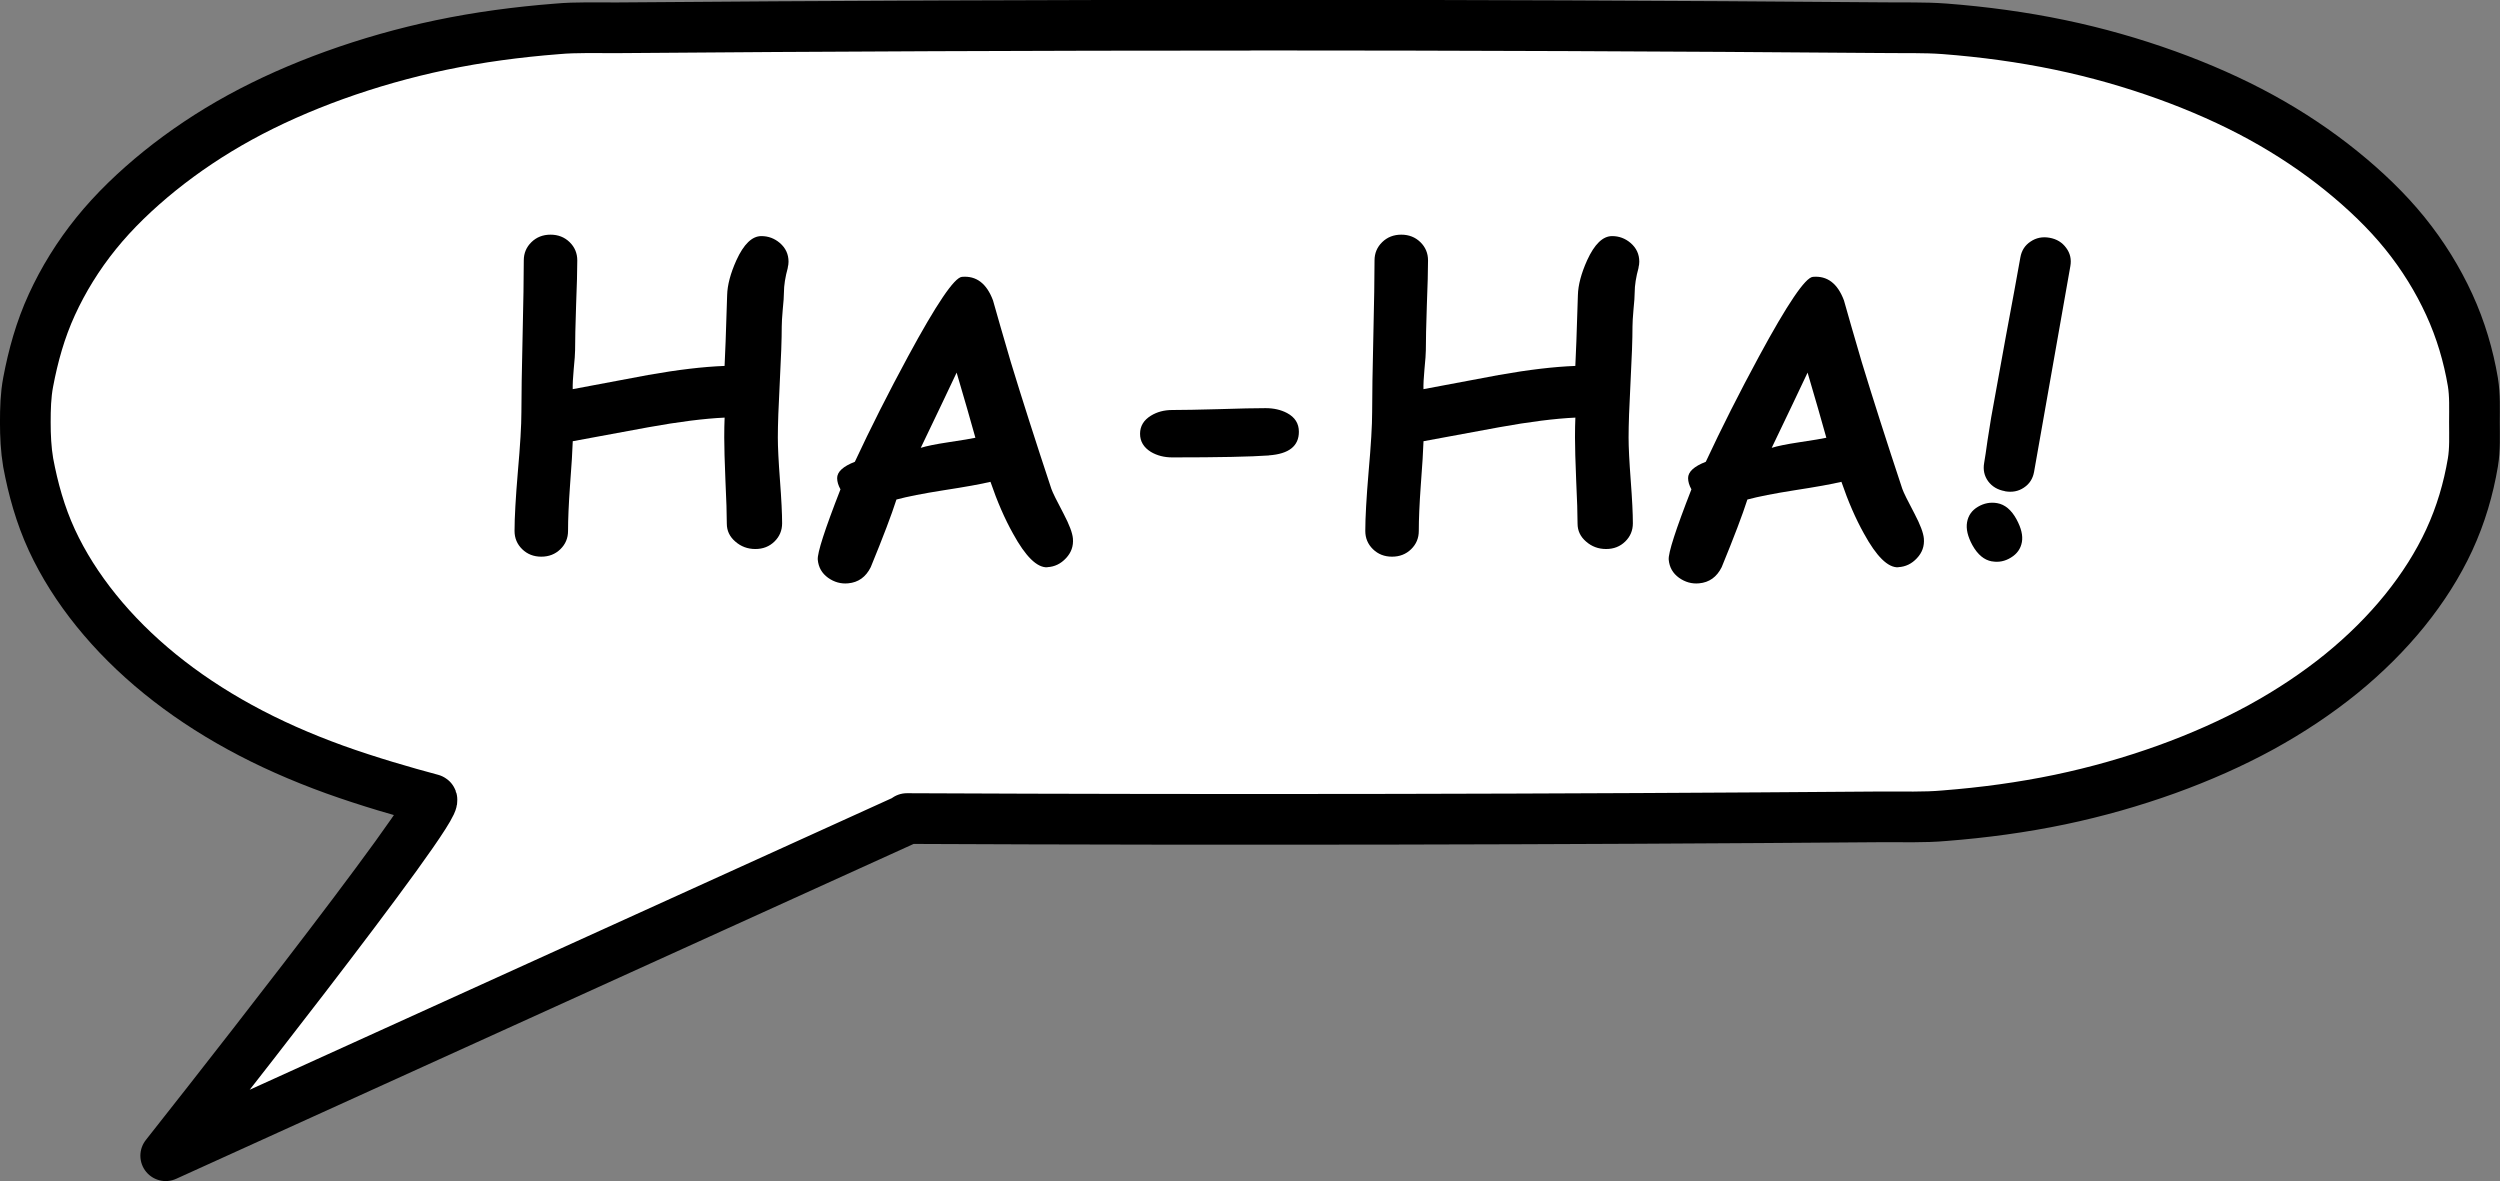 <?xml version="1.0" encoding="UTF-8"?>
<svg width="52.53mm" height="24.821mm" version="1.1" viewBox="0 0 52.53 24.821" xmlns="http://www.w3.org/2000/svg">
<rect x="0" y="0" width="52.53" height="24.821" fill="#808080" stroke="none"/>
<g transform="translate(-60.823 -351.87)">
<path d="m87.084 352.4c-4.431-2.4e-4 -8.862 0.018-13.293 0.054-0.425 3e-3 -0.852-0.015-1.275 0.024-0.82 0.064-1.636 0.173-2.425 0.338-0.773 0.162-1.525 0.377-2.239 0.634-0.701 0.253-1.373 0.55-1.99 0.888-0.611 0.335-1.173 0.713-1.679 1.12-0.504 0.407-0.96 0.845-1.337 1.311-0.385 0.476-0.695 0.982-0.933 1.501-0.243 0.529-0.394 1.078-0.498 1.628-0.053 0.28-0.06 0.563-0.06 0.846 0 0.282 0.013 0.566 0.06 0.846 0.103 0.55 0.254 1.099 0.498 1.628 0.237 0.512 0.553 1.01 0.933 1.48 0.38 0.471 0.83 0.92 1.337 1.332 0.503 0.409 1.068 0.786 1.679 1.12 0.618 0.339 1.29 0.635 1.99 0.888 0.714 0.257 1.466 0.473 2.038 0.626 0.294 0.061-5.585 7.49-5.585 7.49l15.6-7.084-0.027-5.1e-4c6.833 0.032 13.666 0.018 20.498-0.036 0.435-3e-3 0.874 0.015 1.306-0.024 0.82-0.064 1.636-0.174 2.425-0.339 0.773-0.162 1.525-0.377 2.239-0.634 0.701-0.253 1.373-0.55 1.99-0.888 0.611-0.335 1.175-0.712 1.679-1.12 0.507-0.412 0.957-0.861 1.338-1.332 0.38-0.471 0.696-0.968 0.933-1.48 0.245-0.529 0.404-1.077 0.497-1.628 0.047-0.28 0.033-0.564 0.033-0.846 0-0.282 0.013-0.566-0.033-0.846-0.093-0.55-0.254-1.099-0.497-1.628-0.238-0.519-0.548-1.025-0.933-1.501-0.377-0.466-0.834-0.904-1.338-1.311-0.505-0.408-1.068-0.786-1.679-1.121-0.618-0.339-1.29-0.635-1.99-0.888-0.714-0.257-1.466-0.473-2.239-0.634-0.789-0.165-1.605-0.275-2.425-0.338-0.432-0.032-0.871-0.018-1.306-0.024-4.431-0.036-8.862-0.054-13.293-0.054z" fill="#fff" stroke="#000" stroke-linecap="round" stroke-linejoin="round" stroke-miterlimit="10" stroke-width="1.065"/>
<path d="m77.378 357.49q-0.083 0.302-0.083 0.525 0 0.116-0.025 0.36-0.021 0.24-0.021 0.356 0 0.393-0.041 1.166-0.041 0.773-0.041 1.166 0 0.302 0.045 0.901 0.045 0.599 0.045 0.901 0 0.227-0.161 0.384-0.161 0.157-0.401 0.157-0.244 0-0.422-0.157-0.178-0.153-0.178-0.376 0-0.302-0.029-0.905-0.025-0.604-0.025-0.905 0-0.236 0.008-0.418-0.649 0.03-1.604 0.203-0.794 0.145-1.587 0.293-0.008 0.281-0.058 0.938-0.041 0.579-0.041 0.947 0 0.227-0.161 0.384-0.161 0.157-0.401 0.157t-0.401-0.157q-0.161-0.157-0.161-0.384 0-0.418 0.07-1.248 0.074-0.831 0.074-1.248 0-0.529 0.025-1.592 0.025-1.067 0.025-1.596 0-0.227 0.161-0.384 0.161-0.157 0.401-0.157t0.401 0.157 0.161 0.384q0 0.314-0.025 0.947-0.021 0.628-0.021 0.943 0 0.103-0.029 0.397-0.025 0.273-0.021 0.418l1.587-0.298q0.93-0.165 1.604-0.19 0.017-0.277 0.054-1.488 0.008-0.318 0.194-0.732 0.232-0.508 0.525-0.508 0.219 0 0.389 0.145 0.182 0.157 0.182 0.393 0 0.062-0.017 0.124z"/>
<path d="m82.83 363.79q-0.326 0.015-0.722-0.709-0.261-0.467-0.473-1.087-0.301 0.072-0.989 0.178-0.647 0.102-0.987 0.194-0.15 0.47-0.54 1.421-0.155 0.312-0.476 0.34-0.227 0.021-0.421-0.117-0.195-0.141-0.216-0.38-0.018-0.21 0.477-1.478-0.069-0.123-0.07-0.235-8.22e-4 -0.199 0.372-0.344 0.496-1.064 1.118-2.214 0.893-1.651 1.132-1.672 0.453-0.04 0.653 0.495 0.121 0.433 0.375 1.299 0.355 1.164 0.851 2.66 0.039 0.113 0.258 0.525 0.179 0.341 0.195 0.518 0.021 0.239-0.146 0.415-0.163 0.176-0.39 0.188zm-1.906-4.091q-0.273 0.58-0.754 1.581 0.182-0.057 0.571-0.116 0.459-0.069 0.577-0.096-0.146-0.527-0.394-1.368z"/>
<path d="m87.486 361.44q-0.571 0.041-2.03 0.041-0.256 0-0.451-0.116-0.227-0.141-0.227-0.38 0-0.24 0.227-0.38 0.194-0.12 0.451-0.12 0.327 0 0.98-0.018 0.653-0.021 0.98-0.021 0.256 0 0.451 0.103 0.248 0.132 0.248 0.393 0 0.451-0.628 0.496z"/>
<path d="m95.254 357.49q-0.083 0.302-0.083 0.525 0 0.116-0.025 0.36-0.021 0.24-0.021 0.356 0 0.393-0.041 1.166-0.041 0.773-0.041 1.166 0 0.302 0.045 0.901 0.045 0.599 0.045 0.901 0 0.227-0.161 0.384-0.161 0.157-0.401 0.157-0.244 0-0.422-0.157-0.178-0.153-0.178-0.376 0-0.302-0.029-0.905-0.025-0.604-0.025-0.905 0-0.236 0.008-0.418-0.649 0.03-1.604 0.203-0.794 0.145-1.587 0.293-0.008 0.281-0.058 0.938-0.041 0.579-0.041 0.947 0 0.227-0.161 0.384-0.161 0.157-0.401 0.157-0.24 0-0.401-0.157t-0.161-0.384q0-0.418 0.07-1.248 0.074-0.831 0.074-1.248 0-0.529 0.025-1.592 0.025-1.067 0.025-1.596 0-0.227 0.161-0.384 0.161-0.157 0.401-0.157 0.24 0 0.401 0.157t0.161 0.384q0 0.314-0.025 0.947-0.021 0.628-0.021 0.943 0 0.103-0.029 0.397-0.025 0.273-0.021 0.418l1.587-0.298q0.93-0.165 1.604-0.19 0.017-0.277 0.054-1.488 0.008-0.318 0.194-0.732 0.232-0.508 0.525-0.508 0.219 0 0.389 0.145 0.182 0.157 0.182 0.393 0 0.062-0.017 0.124z"/>
<path d="m100.71 363.79q-0.326 0.015-0.722-0.709-0.261-0.467-0.473-1.087-0.301 0.072-0.989 0.178-0.647 0.102-0.987 0.194-0.15 0.47-0.54 1.421-0.155 0.312-0.476 0.34-0.227 0.021-0.421-0.117-0.195-0.141-0.216-0.38-0.018-0.21 0.477-1.478-0.069-0.123-0.07-0.235-8.22e-4 -0.199 0.372-0.344 0.496-1.064 1.118-2.214 0.893-1.651 1.132-1.672 0.453-0.04 0.653 0.495 0.121 0.433 0.375 1.299 0.355 1.164 0.851 2.66 0.039 0.113 0.258 0.525 0.179 0.341 0.195 0.518 0.021 0.239-0.146 0.415-0.163 0.176-0.39 0.188zm-1.906-4.091q-0.273 0.58-0.754 1.581 0.182-0.057 0.571-0.116 0.459-0.069 0.577-0.096-0.146-0.527-0.394-1.368z"/>
<path d="m102.95 362.19q-0.228-0.04-0.353-0.209-0.121-0.168-0.083-0.384 0.028-0.159 0.071-0.474 0.048-0.319 0.076-0.478 0.099-0.562 0.305-1.684 0.21-1.122 0.309-1.683 0.038-0.216 0.214-0.332 0.176-0.12 0.4-0.08 0.224 0.04 0.349 0.213 0.126 0.169 0.087 0.385l-0.762 4.32q-0.038 0.216-0.214 0.332-0.172 0.117-0.4 0.076zm-0.273 1.476q-0.244-0.043-0.41-0.341-0.149-0.274-0.112-0.482 0.037-0.212 0.229-0.325 0.192-0.113 0.404-0.076 0.244 0.043 0.406 0.34 0.149 0.274 0.113 0.478-0.037 0.208-0.229 0.325-0.189 0.118-0.4 0.08z"/>
</g>
</svg>
